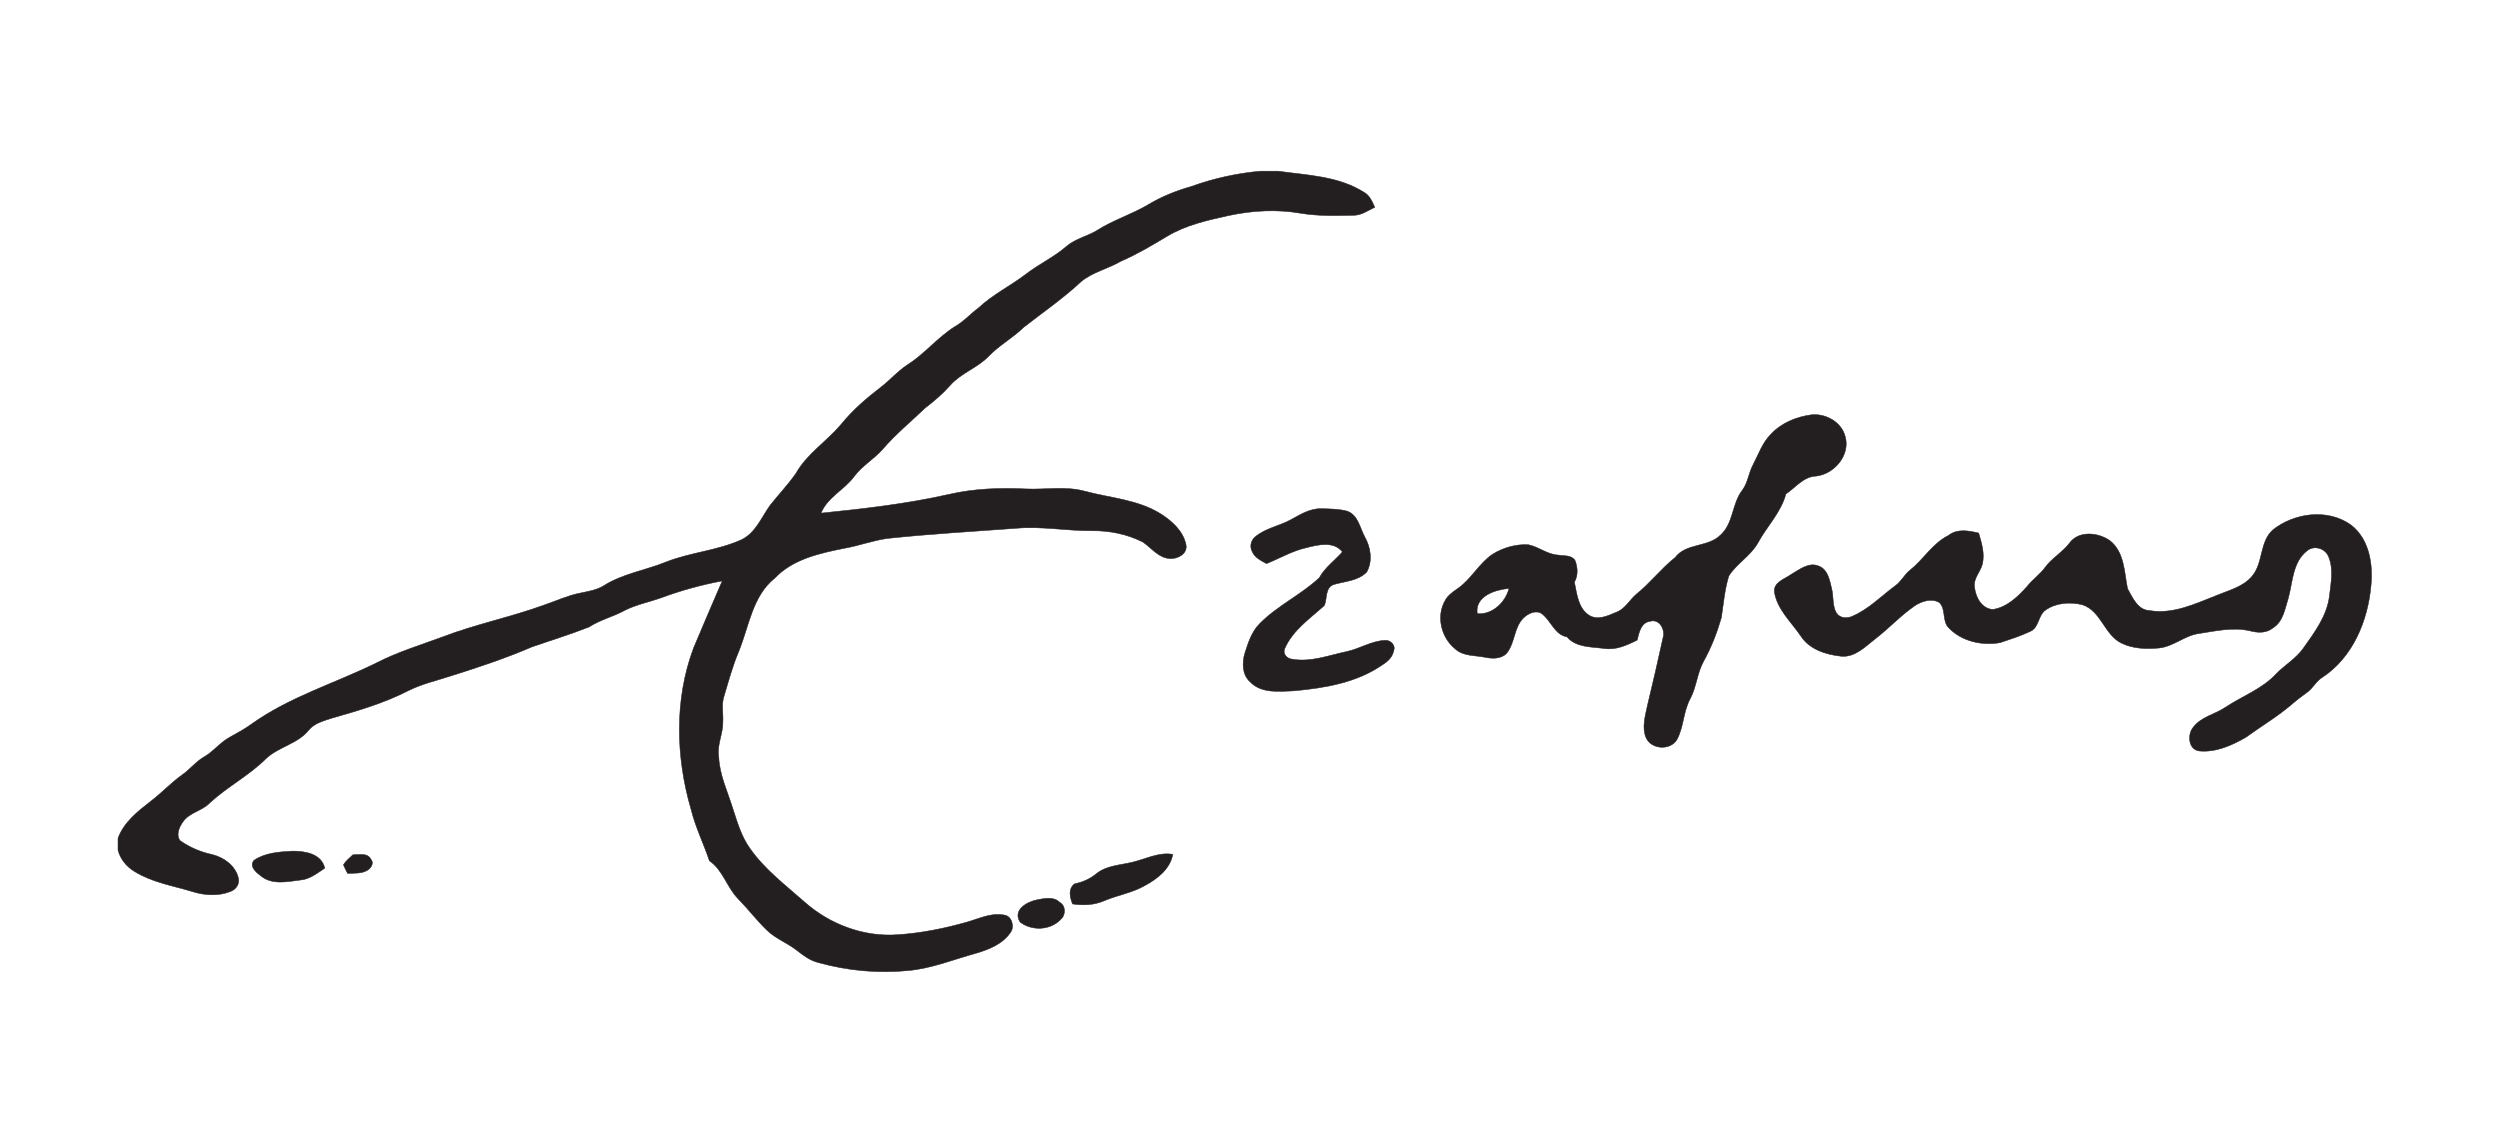 <svg width="233" height="107" viewBox="0 0 233 107" fill="none" xmlns="http://www.w3.org/2000/svg">
<path d="M117.441 15.956H119.139C121.836 16.335 124.724 16.407 127.099 17.905C127.649 18.195 127.891 18.782 128.126 19.321C127.51 19.603 126.925 20.043 126.226 20.064C124.557 20.102 122.873 20.151 121.22 19.874C119 19.49 116.715 19.613 114.518 20.088C112.543 20.525 110.521 20.967 108.769 22.025C107.372 22.858 105.978 23.697 104.48 24.341C103.276 25.049 101.849 25.345 100.76 26.244C99.09 27.807 97.2 29.103 95.401 30.507C94.402 31.487 93.151 32.162 92.172 33.169C91.121 34.286 89.569 34.756 88.551 35.918C87.855 36.708 87.056 37.387 86.221 38.024C84.899 39.291 83.477 40.46 82.28 41.85C81.476 42.772 80.375 43.388 79.634 44.373C78.715 45.64 77.132 46.32 76.514 47.825C80.511 47.418 84.516 46.962 88.441 46.075C90.792 45.532 93.224 45.45 95.627 45.568C97.456 45.648 99.326 45.29 101.124 45.784C103.486 46.419 106.046 46.56 108.167 47.884C109.223 48.551 110.274 49.49 110.535 50.764C110.704 51.614 109.766 52.105 109.046 52.057C107.974 52.013 107.32 51.056 106.495 50.508C105.04 49.781 103.408 49.445 101.783 49.466C99.42 49.485 97.068 49.024 94.707 49.236C90.71 49.534 86.705 49.755 82.719 50.181C81.346 50.367 80.041 50.868 78.675 51.103C76.373 51.566 73.894 52.109 72.211 53.88C70.12 55.556 69.815 58.352 68.862 60.685C68.277 62.065 67.889 63.514 67.463 64.946C67.228 65.689 67.414 66.472 67.374 67.234C67.409 68.356 66.8 69.404 66.988 70.538C67.056 72.226 67.804 73.759 68.296 75.349C68.714 76.633 69.095 77.964 69.897 79.076C71.277 81.053 73.229 82.511 75.016 84.096C77.363 86.168 80.523 87.344 83.662 87.115C85.849 86.97 88.01 86.539 90.117 85.94C91.232 85.625 92.353 85.056 93.546 85.274C94.267 85.319 94.587 86.318 94.197 86.873C93.47 87.976 92.168 88.493 90.95 88.849C88.857 89.425 86.813 90.264 84.634 90.459C81.833 90.732 78.983 90.469 76.274 89.714C75.512 89.53 74.88 89.055 74.278 88.583C73.394 87.88 72.293 87.492 71.48 86.697C70.518 85.766 69.702 84.696 68.768 83.741C67.741 82.676 67.376 81.089 66.118 80.228C65.582 78.624 64.82 77.103 64.413 75.455C62.984 70.568 62.84 65.205 64.641 60.396C65.526 58.305 66.41 56.217 67.315 54.139C65.373 54.508 63.454 55.03 61.601 55.721C60.491 56.116 59.318 56.34 58.257 56.871C57.171 57.471 55.946 57.755 54.899 58.435C53.136 59.133 51.311 59.683 49.522 60.311C47.095 61.36 44.581 62.188 42.063 62.982C40.704 63.429 39.293 63.742 38.011 64.391C35.768 65.543 33.332 66.243 30.919 66.935C30.153 67.187 29.304 67.396 28.77 68.05C27.742 69.334 25.983 69.588 24.808 70.688C23.225 72.268 21.21 73.308 19.562 74.815C18.847 75.586 17.655 75.706 17.05 76.593C16.709 77.082 16.375 77.79 16.777 78.342C17.671 78.975 18.703 79.414 19.773 79.642C20.881 79.913 21.956 80.694 22.221 81.853C22.353 82.391 21.977 82.918 21.473 83.09C20.342 83.537 19.061 83.457 17.916 83.092C16.103 82.542 14.167 82.236 12.533 81.22C11.795 80.774 11.212 80.07 11 79.224V78.121C11.543 76.642 12.818 75.636 14.019 74.702C15.044 73.926 15.922 72.976 16.966 72.226C17.706 71.713 18.259 70.968 19.051 70.524C19.914 70.023 20.526 69.193 21.403 68.713C22.106 68.315 22.823 67.944 23.472 67.462C27.03 64.924 31.267 63.673 35.15 61.752C37.085 60.758 39.175 60.13 41.209 59.375C44.33 58.176 47.626 57.52 50.766 56.37C51.857 56.003 52.908 55.504 54.044 55.281C54.786 55.121 55.562 55.011 56.226 54.615C57.984 53.484 60.094 53.172 62.01 52.403C64.31 51.481 66.84 51.328 69.102 50.305C70.421 49.668 70.965 48.227 71.769 47.1C72.561 46.101 73.448 45.172 74.179 44.126C75.202 42.298 77.036 41.158 78.367 39.58C79.453 38.235 80.77 37.099 82.141 36.051C82.976 35.406 83.669 34.59 84.558 34.014C86.167 32.996 87.371 31.468 88.979 30.45C89.811 29.984 90.444 29.257 91.204 28.693C92.528 27.454 94.174 26.652 95.608 25.558C96.819 24.618 98.234 23.974 99.394 22.962C100.238 22.231 101.381 22.024 102.312 21.432C103.798 20.493 105.496 19.974 107.005 19.078C108.259 18.323 109.618 17.78 111.022 17.381C113.091 16.633 115.249 16.156 117.441 15.956Z" fill="#231F20" stroke="#231F20" stroke-width="0.045" stroke-miterlimit="10.43"/>
<path d="M165.056 40.462C166.029 39.408 167.433 38.844 168.835 38.658C170.154 38.524 171.626 39.331 171.969 40.666C172.479 42.388 170.965 44.187 169.265 44.372C168.068 44.417 167.358 45.435 166.443 46.039C165.992 47.749 164.698 49.026 163.868 50.542C163.191 51.798 161.863 52.501 161.122 53.689C160.736 54.951 160.626 56.285 160.426 57.587C160.017 58.984 159.492 60.35 158.78 61.625C158.173 62.721 158.119 64.016 157.529 65.117C156.889 66.293 156.931 67.701 156.316 68.884C155.728 69.97 153.901 69.876 153.409 68.748C153.012 67.793 153.334 66.749 153.534 65.787C154.049 63.671 154.528 61.545 154.999 59.419C155.22 58.681 154.651 57.639 153.788 57.907C152.929 58.02 152.758 58.97 152.586 59.659C151.629 60.134 150.594 60.611 149.496 60.437C148.325 60.278 146.879 60.355 146.051 59.363C144.887 59.149 144.572 57.881 143.738 57.23C143.166 56.79 142.425 57.176 141.979 57.602C141.116 58.469 141.196 59.84 140.488 60.8C139.996 61.423 139.131 61.406 138.423 61.263C137.471 61.06 136.358 61.183 135.602 60.456C134.311 59.412 133.836 57.413 134.693 55.956C134.966 55.448 135.462 55.137 135.919 54.81C137.151 53.933 137.851 52.501 139.109 51.655C140.097 51.041 141.277 50.704 142.444 50.768C143.422 50.966 144.233 51.697 145.259 51.732C145.771 51.831 146.5 51.714 146.801 52.252C147.043 52.882 147.088 53.648 146.735 54.248C146.963 55.341 147.076 56.687 148.108 57.349C148.929 57.848 149.872 57.385 150.66 57.051C151.469 56.746 151.866 55.929 152.492 55.394C153.797 54.345 154.824 52.99 156.132 51.951C157.166 50.594 159.179 51.032 160.35 49.868C161.566 48.776 161.413 46.958 162.37 45.705C162.916 44.992 162.969 44.061 163.4 43.288C163.906 42.322 164.261 41.245 165.056 40.462ZM137.677 57.197C139.088 57.31 140.304 56.146 140.643 54.841C139.354 54.956 137.45 55.549 137.677 57.197Z" fill="#231F20" stroke="#231F20" stroke-width="0.045" stroke-miterlimit="10.43"/>
<path d="M120.357 48.41C121.227 47.928 122.128 47.373 123.165 47.408C123.971 47.434 124.801 47.427 125.584 47.648C126.584 48.022 126.741 49.209 127.197 50.041C127.752 51.024 127.945 52.285 127.383 53.308C126.568 54.154 125.347 54.168 124.293 54.481C123.487 54.773 123.705 55.788 123.435 56.428C122.09 57.648 120.484 58.725 119.734 60.452C119.527 60.941 119.945 61.392 120.43 61.435C122.146 61.743 123.825 61.08 125.483 60.732C126.694 60.482 127.781 59.751 129.031 59.685C129.549 59.601 130.104 60.118 129.894 60.642C129.791 61.204 129.38 61.623 128.912 61.91C126.499 63.622 123.487 64.12 120.606 64.386C119.224 64.438 117.547 64.659 116.498 63.537C115.762 62.874 115.755 61.771 116.018 60.885C116.326 59.913 116.651 58.888 117.384 58.145C119.035 56.454 121.245 55.45 122.96 53.849C123.489 52.882 124.403 52.25 125.113 51.434C124.29 50.404 122.844 50.771 121.749 51.046C120.434 51.342 119.272 52.034 118.035 52.529C117.516 52.247 116.918 51.958 116.688 51.37C116.453 50.91 116.603 50.326 117.01 50.013C117.98 49.204 119.278 49.019 120.357 48.41Z" fill="#231F20" stroke="#231F20" stroke-width="0.045" stroke-miterlimit="10.43"/>
<path d="M211.844 49.373C213.84 47.793 216.939 47.388 219.082 48.907C220.8 50.198 221.179 52.547 220.979 54.562C220.69 57.847 219.279 61.28 216.429 63.138C215.848 63.498 215.559 64.159 214.999 64.542C214.557 64.869 214.113 65.193 213.697 65.553C212.338 66.738 210.779 67.655 209.323 68.711C208.02 69.471 206.515 70.136 204.98 69.993C203.955 69.877 203.849 68.469 204.394 67.803C205.137 66.79 206.452 66.583 207.442 65.899C208.996 64.871 210.826 64.217 212.119 62.828C212.935 61.979 213.995 61.384 214.68 60.403C215.728 58.924 216.89 57.382 217.106 55.522C217.247 54.32 217.504 53.017 217.017 51.863C216.697 51.089 215.646 50.781 214.999 51.348C213.68 52.392 213.685 54.205 213.285 55.693C212.961 56.695 212.815 57.918 211.837 58.522C211.23 59.03 210.409 58.985 209.695 58.795C208.121 58.423 206.52 58.809 204.961 59.042C203.619 59.216 202.572 60.26 201.218 60.396C200.054 60.5 198.81 60.471 197.74 59.949C196.122 59.176 195.835 56.935 194.074 56.361C192.94 56.081 191.628 56.171 190.65 56.855C189.949 57.337 190.057 58.428 189.274 58.821C188.36 59.263 187.382 59.569 186.42 59.893C184.757 60.197 182.846 59.785 181.649 58.539C180.978 57.906 181.392 56.808 180.76 56.166C180.043 55.724 179.123 56.027 178.469 56.448C177.139 57.363 176.045 58.569 174.764 59.547C173.83 60.274 172.873 61.292 171.582 61.16C170.166 61.012 168.619 60.516 167.817 59.253C166.936 57.96 165.654 56.817 165.381 55.214C165.249 54.282 166.289 53.991 166.89 53.565C167.676 53.111 168.586 52.338 169.543 52.771C170.382 53.121 170.521 54.099 170.716 54.88C170.895 55.609 170.766 56.418 171.135 57.095C171.448 57.633 172.158 57.671 172.673 57.419C174.18 56.763 175.339 55.557 176.642 54.59C177.192 54.209 177.474 53.572 177.994 53.158C179.269 52.15 180.101 50.654 181.592 49.906C182.408 49.257 183.478 49.457 184.411 49.681C184.691 50.612 184.992 51.606 184.757 52.582C184.562 53.323 183.877 53.941 184.033 54.76C184.131 55.675 184.707 56.742 185.733 56.801C187.047 56.601 188.07 55.613 188.924 54.659C189.434 54.005 190.139 53.537 190.621 52.86C191.259 52.007 192.216 51.475 192.867 50.631C193.716 49.424 195.559 49.617 196.641 50.386C197.998 51.454 197.981 53.318 198.287 54.863C198.753 55.689 199.221 56.846 200.323 56.902C202.534 57.281 204.617 56.267 206.618 55.482C207.754 55.009 209.054 54.696 209.882 53.716C210.957 52.468 210.572 50.492 211.844 49.373Z" fill="#231F20" stroke="#231F20" stroke-width="0.045" stroke-miterlimit="10.43"/>
<path d="M23.666 80.188C24.691 79.476 26.015 79.396 27.226 79.325C28.399 79.314 29.956 79.551 30.268 80.913C29.554 81.383 28.843 81.969 27.95 82.025C26.751 82.18 25.366 82.483 24.336 81.653C23.901 81.333 23.198 80.762 23.666 80.188Z" fill="#231F20" stroke="#231F20" stroke-width="0.045" stroke-miterlimit="10.43"/>
<path d="M32.887 79.669C33.456 79.664 34.265 79.459 34.578 80.097C34.877 80.436 34.585 80.899 34.263 81.096C33.71 81.449 33.021 81.362 32.398 81.404C32.254 81.141 32.125 80.871 32.007 80.598C32.231 80.226 32.581 79.965 32.887 79.669Z" fill="#231F20" stroke="#231F20" stroke-width="0.045" stroke-miterlimit="10.43"/>
<path d="M105.529 80.36C106.776 80.071 107.991 79.398 109.306 79.626C109.047 81.004 107.864 81.909 106.703 82.535C105.522 83.215 104.156 83.422 102.912 83.951C101.983 84.355 100.951 84.402 99.961 84.247C99.716 83.619 99.533 82.881 100.128 82.385C100.855 82.23 101.553 81.941 102.134 81.47C103.081 80.665 104.377 80.642 105.529 80.36Z" fill="#231F20" stroke="#231F20" stroke-width="0.045" stroke-miterlimit="10.43"/>
<path d="M96.718 83.85C97.39 83.716 98.213 83.553 98.757 84.092C99.34 84.405 99.344 85.284 98.858 85.686C97.912 86.716 96.144 86.78 95.069 85.933C94.347 84.788 95.766 84.012 96.718 83.85Z" fill="#231F20" stroke="#231F20" stroke-width="0.045" stroke-miterlimit="10.43"/>
</svg>
